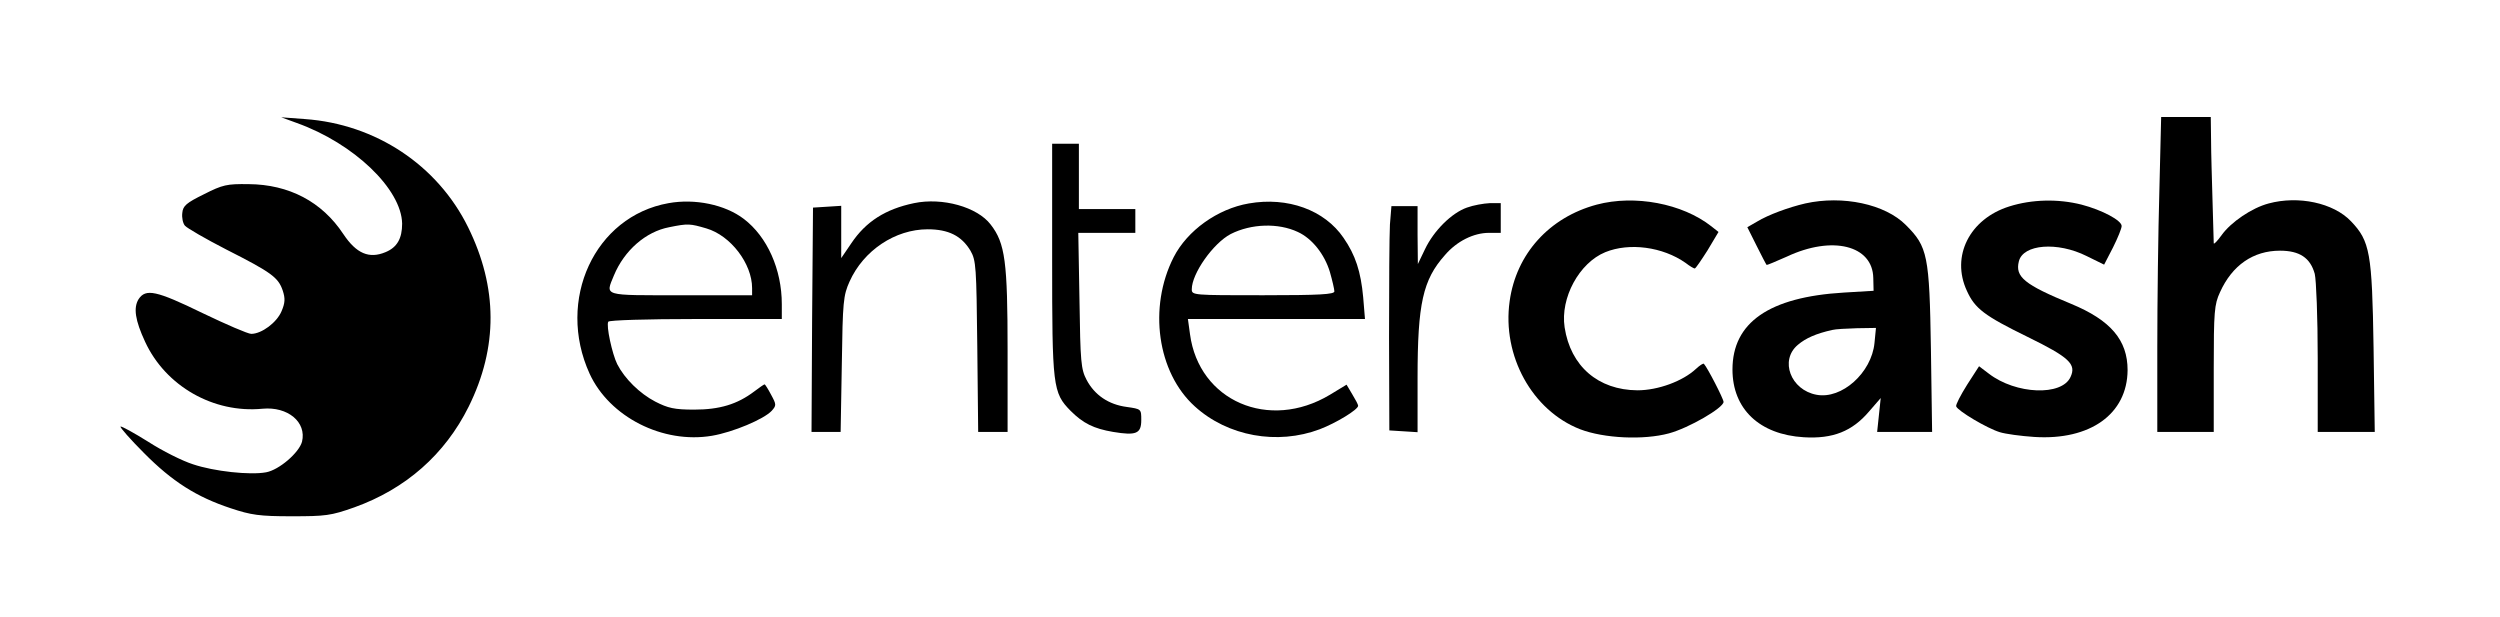 <svg width="527" height="130" viewBox="0 0 527 130" fill="none" xmlns="http://www.w3.org/2000/svg">
<g clip-path="url(#clip0_209_481)">
<mask id="mask0_209_481" style="mask-type:luminance" maskUnits="userSpaceOnUse" x="13" y="-181" width="500" height="500">
<path d="M513 -181H13V319H513V-181Z" fill="white"/>
</mask>
<g mask="url(#mask0_209_481)">
<path d="M62.538 25.915C74.625 30.236 84.645 39.88 84.77 47.144C84.77 50.276 83.706 52.154 81.263 53.156C77.819 54.597 75.126 53.47 72.37 49.336C67.861 42.51 60.91 38.878 52.393 38.815C47.821 38.753 46.945 38.941 42.999 40.945C39.304 42.761 38.553 43.387 38.428 44.89C38.302 45.892 38.553 47.082 38.991 47.583C39.43 48.084 43.312 50.338 47.696 52.593C57.215 57.415 58.656 58.48 59.595 61.235C60.158 62.926 60.096 63.865 59.344 65.619C58.342 67.999 55.148 70.378 52.957 70.378C52.268 70.378 47.633 68.374 42.686 65.995C32.917 61.235 30.725 60.797 29.222 63.051C28.095 64.867 28.47 67.498 30.599 72.069C34.921 81.4 45.003 87.162 55.336 86.16C60.66 85.659 64.668 88.978 63.666 93.111C63.039 95.428 58.843 99.061 56.088 99.562C52.706 100.188 45.129 99.374 40.682 97.871C38.49 97.182 34.232 95.053 31.226 93.111C28.22 91.232 25.59 89.792 25.402 89.917C25.276 90.105 27.468 92.61 30.349 95.491C36.298 101.503 41.434 104.759 48.636 107.139C52.957 108.58 54.71 108.83 61.474 108.83C68.613 108.83 69.74 108.705 74.688 106.951C85.522 103.069 93.788 95.804 98.798 85.721C104.998 73.196 104.935 60.609 98.673 47.896C92.222 34.807 79.197 26.165 64.292 25.1L59.282 24.725L62.538 25.915Z" fill="black"/>
<path d="M455.196 40.131C454.946 48.71 454.758 63.615 454.758 73.322V91.045H460.707H466.657V77.706C466.657 65.682 466.782 64.179 467.972 61.611C470.539 55.912 474.986 52.844 480.622 52.844C484.755 52.844 487.01 54.347 487.949 57.728C488.262 59.044 488.575 66.872 488.575 75.514V91.045H494.587H500.599L500.349 73.322C500.036 53.282 499.597 50.84 495.589 46.644C491.894 42.761 484.505 41.195 478.242 42.886C474.673 43.826 470.289 46.832 468.347 49.525C467.408 50.84 466.657 51.591 466.657 51.278C466.657 50.902 466.531 46.957 466.406 42.511C466.281 38.002 466.093 32.177 466.093 29.485L466.03 24.662H460.832H455.572L455.196 40.131Z" fill="black"/>
<path d="M221.793 54.597C221.793 81.526 221.918 82.778 225.676 86.598C228.306 89.229 230.56 90.356 234.631 91.045C239.516 91.859 240.58 91.421 240.58 88.54C240.58 86.223 240.58 86.223 237.512 85.784C233.692 85.283 230.748 83.279 229.057 80.085C227.868 77.831 227.742 76.328 227.554 63.302L227.304 49.086H233.316H239.328V46.581V44.076H233.379H227.429V37.187V30.299H224.611H221.793V54.597Z" fill="black"/>
<path d="M140.945 42.823C125.351 45.579 117.21 63.239 124.287 78.77C128.483 87.913 139.755 93.612 150.088 91.859C154.535 91.107 161.048 88.352 162.676 86.598C163.678 85.471 163.678 85.283 162.551 83.216C161.924 82.026 161.298 81.024 161.173 81.024C161.048 81.024 160.046 81.713 158.981 82.527C155.411 85.22 151.717 86.348 146.331 86.348C142.135 86.348 140.82 86.034 138.127 84.657C134.87 82.966 131.677 79.835 130.111 76.766C129.046 74.637 127.731 68.562 128.232 67.811C128.42 67.497 136.373 67.247 146.707 67.247H164.805V64.116C164.805 56.789 161.737 49.9 156.789 46.142C152.844 43.136 146.519 41.821 140.945 42.823ZM148.898 48.146C154.034 49.649 158.543 55.599 158.543 60.734V62.237H143.513C126.854 62.237 127.606 62.487 129.422 58.041C131.614 52.781 136.123 48.835 141.07 47.896C145.078 47.082 145.454 47.144 148.898 48.146Z" fill="black"/>
<path d="M192.673 42.824C186.661 44.076 182.528 46.706 179.459 51.278L177.33 54.409V48.898V43.387L174.387 43.575L171.381 43.763L171.193 67.373L171.068 91.045H174.136H177.205L177.455 76.766C177.643 63.553 177.769 62.3 179.084 59.357C182.027 52.781 188.728 48.335 195.554 48.335C199.938 48.335 202.693 49.712 204.572 52.844C205.762 54.91 205.825 56.225 206.012 73.009L206.2 91.045H209.332H212.4V73.948C212.4 55.161 211.899 51.278 208.831 47.333C206.012 43.638 198.685 41.571 192.673 42.824Z" fill="black"/>
<path d="M263.251 42.886C256.675 44.013 250.287 48.585 247.406 54.221C242.021 64.805 243.962 78.52 251.853 85.659C258.804 91.984 269.263 93.863 278.218 90.481C281.662 89.166 286.297 86.348 286.297 85.534C286.297 85.283 285.733 84.219 285.044 83.091L283.854 81.087L280.347 83.217C267.509 90.919 252.73 84.532 250.851 70.441L250.412 67.247H269.075H287.737L287.361 62.676C286.86 57.227 285.733 53.783 283.228 50.151C279.22 44.264 271.454 41.446 263.251 42.886ZM273.584 48.898C276.59 50.276 279.22 53.595 280.347 57.352C280.848 59.106 281.287 60.985 281.287 61.423C281.287 62.049 278.281 62.237 266.257 62.237C251.54 62.237 251.227 62.237 251.227 60.985C251.227 57.666 255.736 51.278 259.43 49.336C263.752 47.145 269.45 46.957 273.584 48.898Z" fill="black"/>
<path d="M336.585 43.136C326.565 45.829 319.613 53.532 318.235 63.489C316.607 75.012 322.995 86.535 333.078 90.481C338.15 92.422 346.479 92.798 351.802 91.357C355.998 90.23 363.325 85.972 363.325 84.719C363.325 84.093 359.944 77.517 359.192 76.703C359.067 76.515 358.315 77.016 357.501 77.768C354.746 80.335 349.548 82.277 345.164 82.277C336.898 82.214 331.074 77.204 329.821 69C328.882 62.8 332.89 55.411 338.401 53.156C343.473 51.09 350.487 52.029 355.309 55.411C356.186 56.1 357.063 56.601 357.251 56.601C357.439 56.601 358.629 54.847 359.944 52.78L362.261 48.898L360.758 47.708C354.621 42.886 344.601 41.007 336.585 43.136Z" fill="black"/>
<path d="M380.548 42.886C377.041 43.7 372.783 45.266 370.403 46.706L368.336 47.896L370.278 51.779C371.342 53.908 372.282 55.724 372.407 55.85C372.47 55.912 374.411 55.098 376.665 54.096C386.247 49.587 394.764 51.716 394.889 58.605L394.952 61.298L388.689 61.674C372.908 62.613 365.205 67.999 365.205 77.894C365.205 86.223 370.904 91.609 380.235 92.172C386.372 92.548 390.443 90.92 394.013 86.724L396.455 83.906L396.079 87.475L395.703 91.045H401.528H407.289L407.039 73.635C406.725 53.783 406.35 52.03 401.778 47.458C397.394 43.012 388.439 41.133 380.548 42.886ZM395.14 72.32C394.514 78.583 388.251 84.219 382.928 83.217C377.48 82.215 375.1 75.952 378.983 72.696C380.673 71.255 382.865 70.316 386.184 69.565C386.873 69.377 389.253 69.251 391.445 69.189L395.453 69.126L395.14 72.32Z" fill="black"/>
<path d="M423.571 43.512C415.18 46.142 411.234 54.033 414.616 61.298C416.307 65.055 418.311 66.558 427.392 71.005C436.222 75.326 437.725 76.766 436.472 79.459C434.656 83.53 424.949 83.154 419.25 78.77L417.184 77.204L414.679 81.087C413.301 83.279 412.236 85.346 412.362 85.659C412.675 86.598 418.875 90.293 421.567 91.107C422.757 91.483 426.014 91.921 428.832 92.109C440.605 92.861 448.434 87.287 448.496 78.019C448.496 71.693 444.927 67.498 436.597 64.053C426.703 59.983 424.761 58.354 425.575 55.098C426.452 51.466 433.717 50.902 439.854 53.971L443.549 55.787L445.428 52.154C446.43 50.15 447.244 48.146 447.244 47.645C447.244 46.456 443.11 44.264 438.789 43.136C433.842 41.884 428.331 42.009 423.571 43.512Z" fill="black"/>
<path d="M309.218 43.763C306.024 44.89 302.267 48.585 300.388 52.53L298.885 55.662L298.823 49.524V43.45H296.067H293.312L292.998 47.333C292.873 49.524 292.811 60.171 292.811 71.005L292.873 90.732L295.879 90.92L298.823 91.107V79.647C298.823 63.991 299.95 58.981 304.584 53.783C307.089 50.84 310.659 49.086 313.853 49.086H316.358V45.955V42.824H314.04C312.725 42.886 310.596 43.262 309.218 43.763Z" fill="black"/>
</g>
</g>
<defs>
<clipPath id="clip0_209_481">
<rect width="527" height="130" fill="white"/>
</clipPath>
</defs>
</svg>
